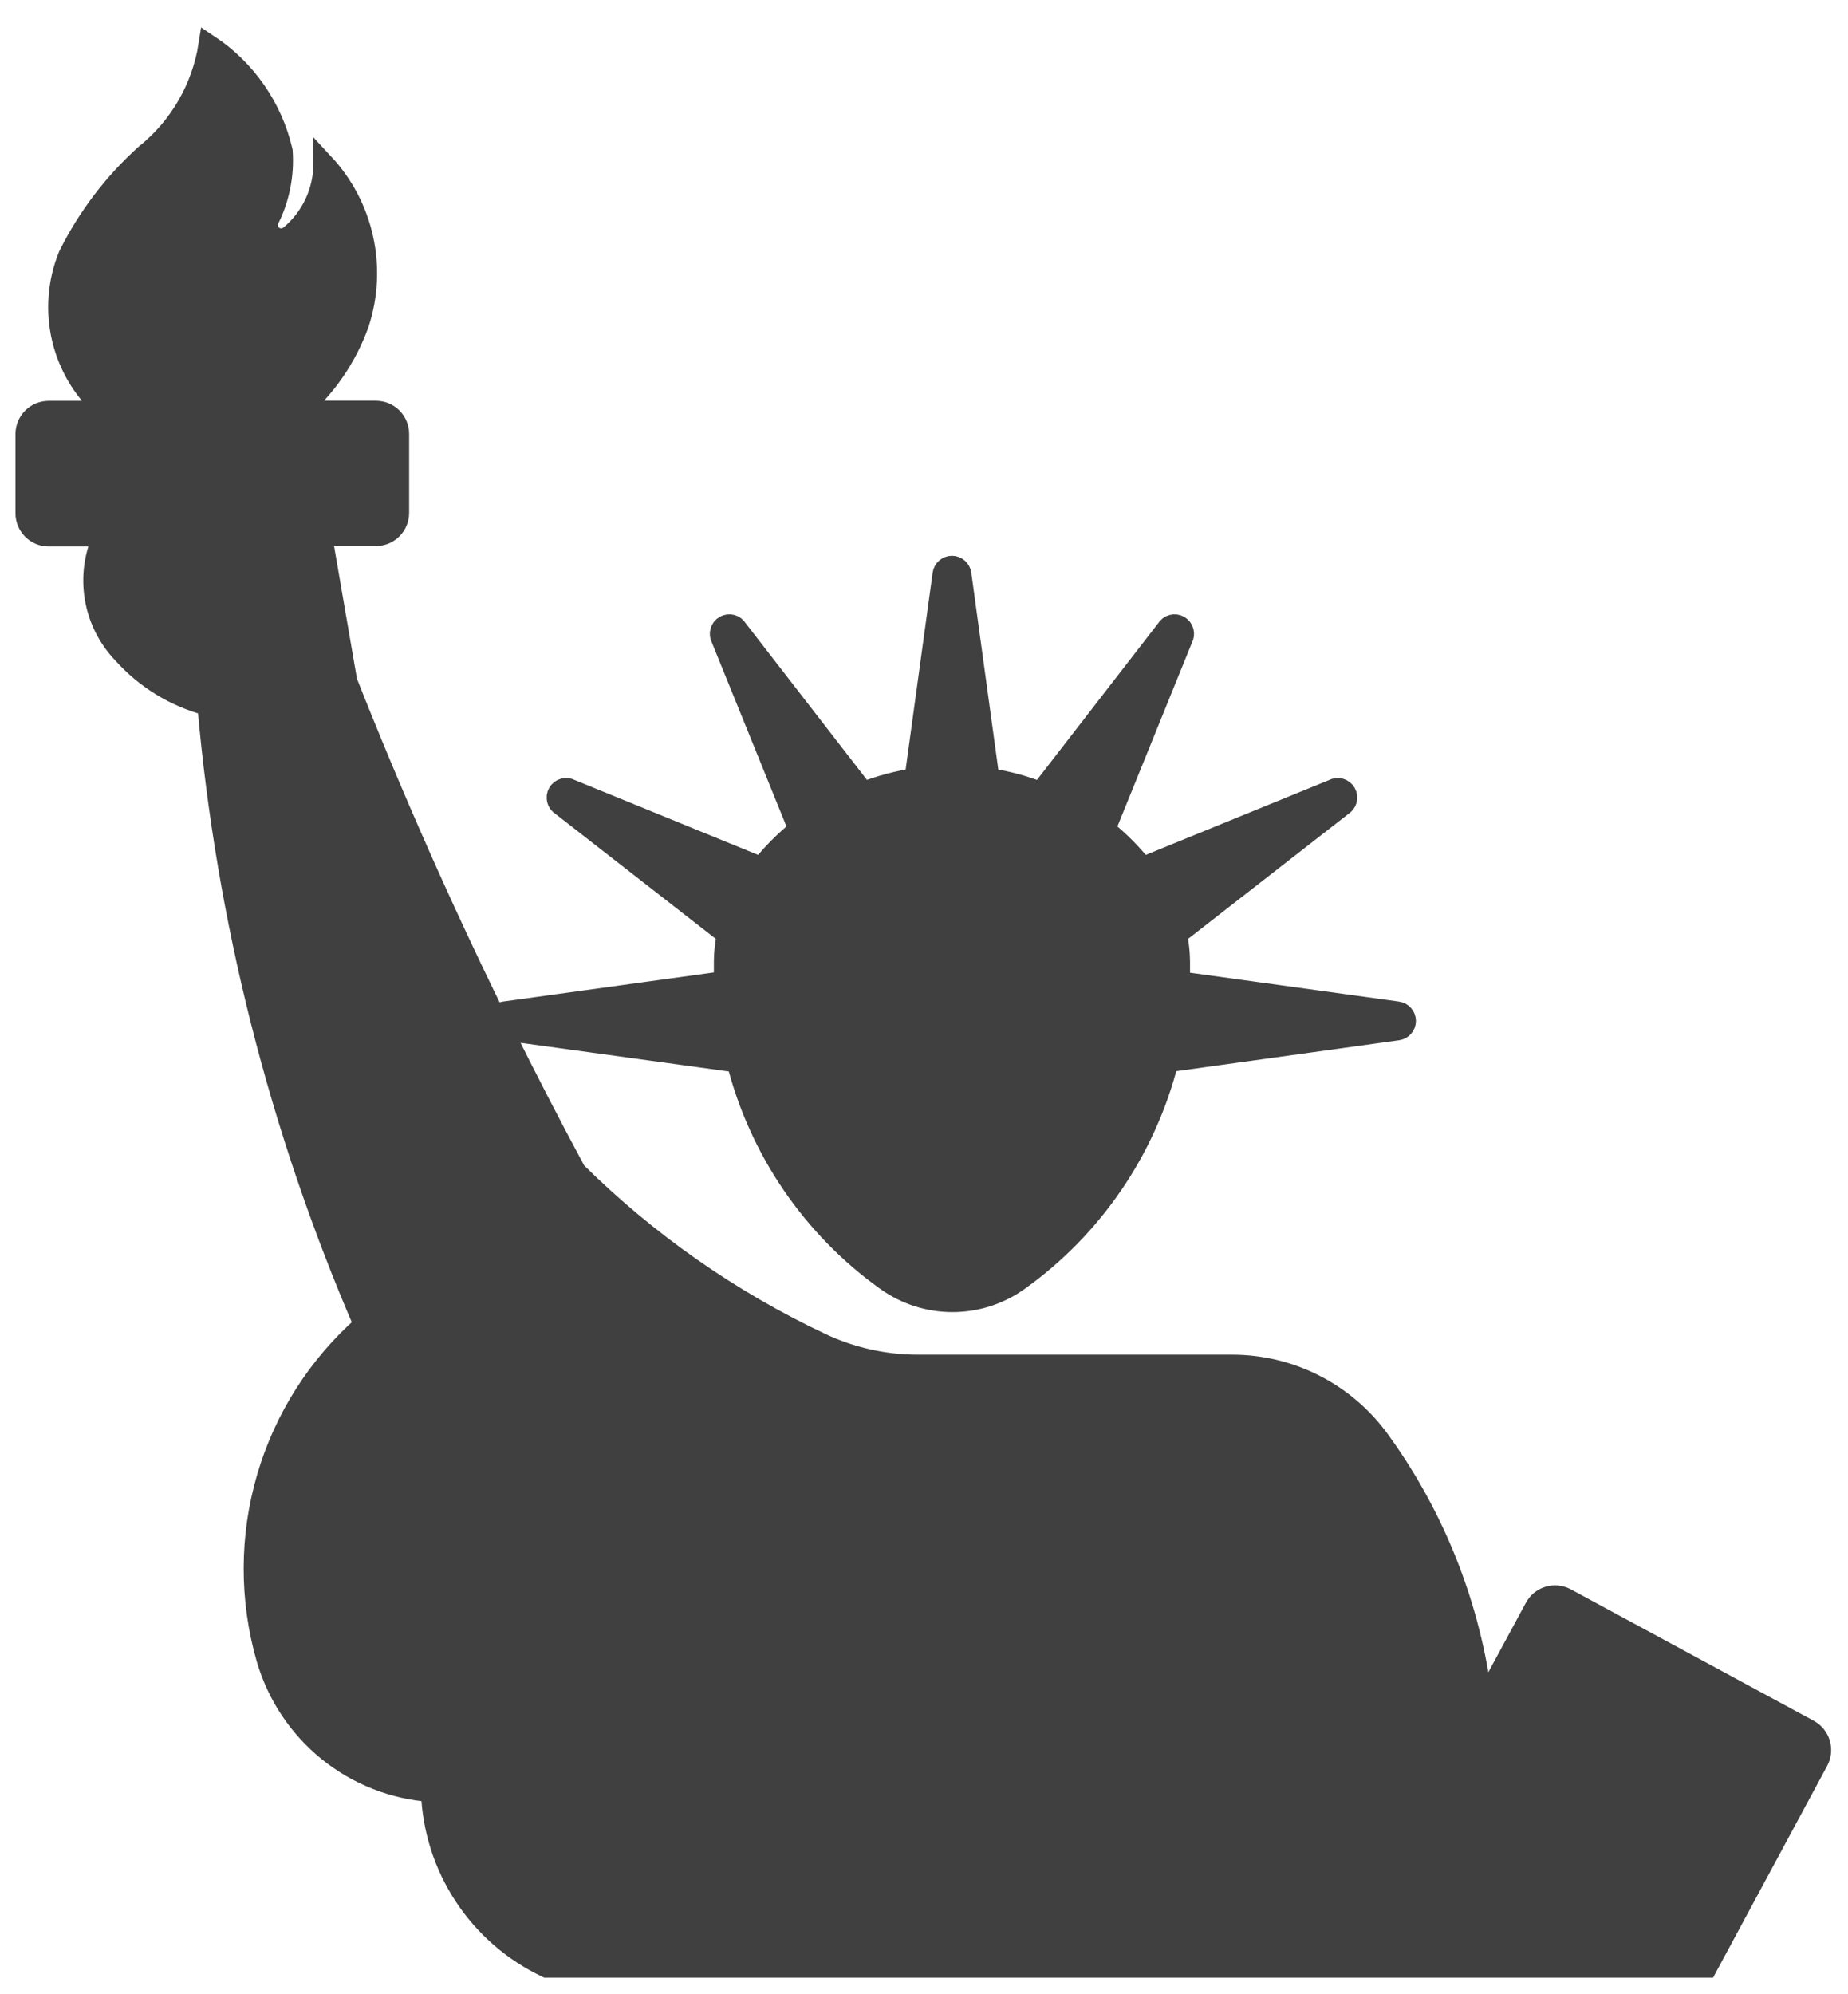 <svg width="89" height="96" viewBox="0 0 89 96" fill="none" xmlns="http://www.w3.org/2000/svg">
<g id="usa-hq 1">
<g id="Group 1697">
<path id="noun-the-statue-of-liberty-2322253" d="M71.23 80.861C70.549 76.701 68.906 72.759 66.434 69.351C65.62 68.229 64.553 67.316 63.32 66.686C62.088 66.057 60.724 65.729 59.341 65.729H44.201C42.588 65.729 40.995 65.372 39.535 64.683C35.162 62.621 31.171 59.828 27.73 56.424C26.51 54.158 25.329 51.871 24.186 49.562C24.233 49.587 24.284 49.602 24.337 49.608L35.497 51.143C36.581 55.388 39.127 59.111 42.684 61.655C43.614 62.321 44.728 62.679 45.871 62.679C47.014 62.679 48.128 62.321 49.058 61.655C52.62 59.109 55.168 55.38 56.251 51.13L67.311 49.595C67.416 49.581 67.513 49.529 67.583 49.449C67.653 49.369 67.692 49.266 67.692 49.159C67.692 49.053 67.653 48.95 67.583 48.87C67.513 48.789 67.416 48.737 67.311 48.723L56.812 47.273C56.812 46.942 56.812 46.611 56.812 46.281C56.806 45.851 56.758 45.422 56.669 45.002L64.644 38.787C64.746 38.729 64.82 38.633 64.851 38.52C64.882 38.407 64.866 38.286 64.808 38.184C64.751 38.083 64.655 38.008 64.542 37.977C64.43 37.946 64.309 37.961 64.208 38.019L55.029 41.766C54.493 41.094 53.884 40.484 53.214 39.945L56.949 30.738C57.007 30.636 57.022 30.515 56.99 30.403C56.959 30.29 56.885 30.194 56.783 30.137C56.682 30.079 56.562 30.064 56.45 30.095C56.337 30.126 56.242 30.201 56.184 30.303L50.111 38.15C49.312 37.838 48.481 37.615 47.633 37.485L46.282 27.643C46.268 27.537 46.216 27.44 46.136 27.37C46.056 27.3 45.953 27.261 45.847 27.261C45.741 27.261 45.638 27.3 45.558 27.37C45.478 27.44 45.426 27.537 45.412 27.643L44.061 37.485C43.213 37.615 42.382 37.838 41.583 38.15L35.507 30.303C35.449 30.201 35.354 30.126 35.242 30.095C35.129 30.064 35.009 30.079 34.908 30.137C34.806 30.194 34.732 30.29 34.701 30.403C34.67 30.515 34.684 30.636 34.742 30.738L38.477 39.945C37.807 40.484 37.199 41.094 36.662 41.766L27.483 38.019C27.382 37.961 27.262 37.946 27.149 37.977C27.036 38.008 26.941 38.083 26.883 38.184C26.825 38.286 26.81 38.407 26.841 38.52C26.871 38.633 26.946 38.729 27.047 38.787L35.022 45.002C34.933 45.422 34.885 45.851 34.88 46.281C34.88 46.608 34.88 46.935 34.88 47.26L24.283 48.723C24.19 48.737 24.103 48.78 24.036 48.847C23.969 48.913 23.925 49 23.911 49.094C21.292 43.767 18.89 38.341 16.706 32.815L15.495 25.794H18.108C18.399 25.794 18.678 25.678 18.883 25.471C19.089 25.265 19.204 24.985 19.204 24.694V20.896C19.204 20.604 19.089 20.324 18.883 20.118C18.678 19.912 18.399 19.796 18.108 19.796H14.368C15.692 18.663 16.697 17.202 17.282 15.558C17.709 14.244 17.777 12.839 17.48 11.49C17.183 10.141 16.531 8.896 15.592 7.885C15.592 8.547 15.445 9.201 15.163 9.8C14.881 10.399 14.47 10.928 13.96 11.348C13.844 11.444 13.698 11.497 13.547 11.498C13.397 11.499 13.25 11.449 13.133 11.355C13.015 11.261 12.932 11.129 12.9 10.982C12.867 10.834 12.886 10.68 12.953 10.545C13.455 9.532 13.677 8.402 13.595 7.273C13.108 5.183 11.843 3.357 10.059 2.171C9.731 4.251 8.64 6.133 6.999 7.447C5.475 8.819 4.222 10.468 3.308 12.307C2.784 13.591 2.68 15.008 3.01 16.354C3.341 17.701 4.088 18.908 5.146 19.801H2.341C2.05 19.801 1.772 19.917 1.566 20.123C1.36 20.329 1.245 20.609 1.245 20.901V24.714C1.245 25.006 1.36 25.286 1.566 25.492C1.772 25.698 2.05 25.814 2.341 25.814H4.983C4.551 26.742 4.411 27.779 4.579 28.788C4.748 29.798 5.217 30.733 5.926 31.469C7.013 32.683 8.431 33.55 10.005 33.963C10.907 44.249 13.452 54.323 17.542 63.798C15.319 65.751 13.697 68.298 12.865 71.141C12.033 73.985 12.025 77.007 12.843 79.855C13.352 81.61 14.385 83.166 15.803 84.313C17.221 85.46 18.955 86.143 20.773 86.27C20.834 88.055 21.384 89.788 22.364 91.28C23.343 92.772 24.713 93.964 26.323 94.726H82.203L87.558 84.789C87.695 84.532 87.726 84.231 87.643 83.952C87.56 83.672 87.37 83.437 87.114 83.298L75.414 76.968C75.287 76.899 75.148 76.856 75.005 76.841C74.861 76.826 74.717 76.84 74.579 76.881C74.441 76.922 74.312 76.991 74.2 77.082C74.088 77.173 73.996 77.286 73.927 77.413L71.992 80.993C71.948 81.074 71.881 81.139 71.799 81.18C71.716 81.22 71.624 81.233 71.534 81.218C71.443 81.203 71.36 81.16 71.296 81.095C71.231 81.03 71.188 80.946 71.174 80.855L71.23 80.861Z" fill="#404040" stroke="#404040"/>
</g>
</g>
</svg>
